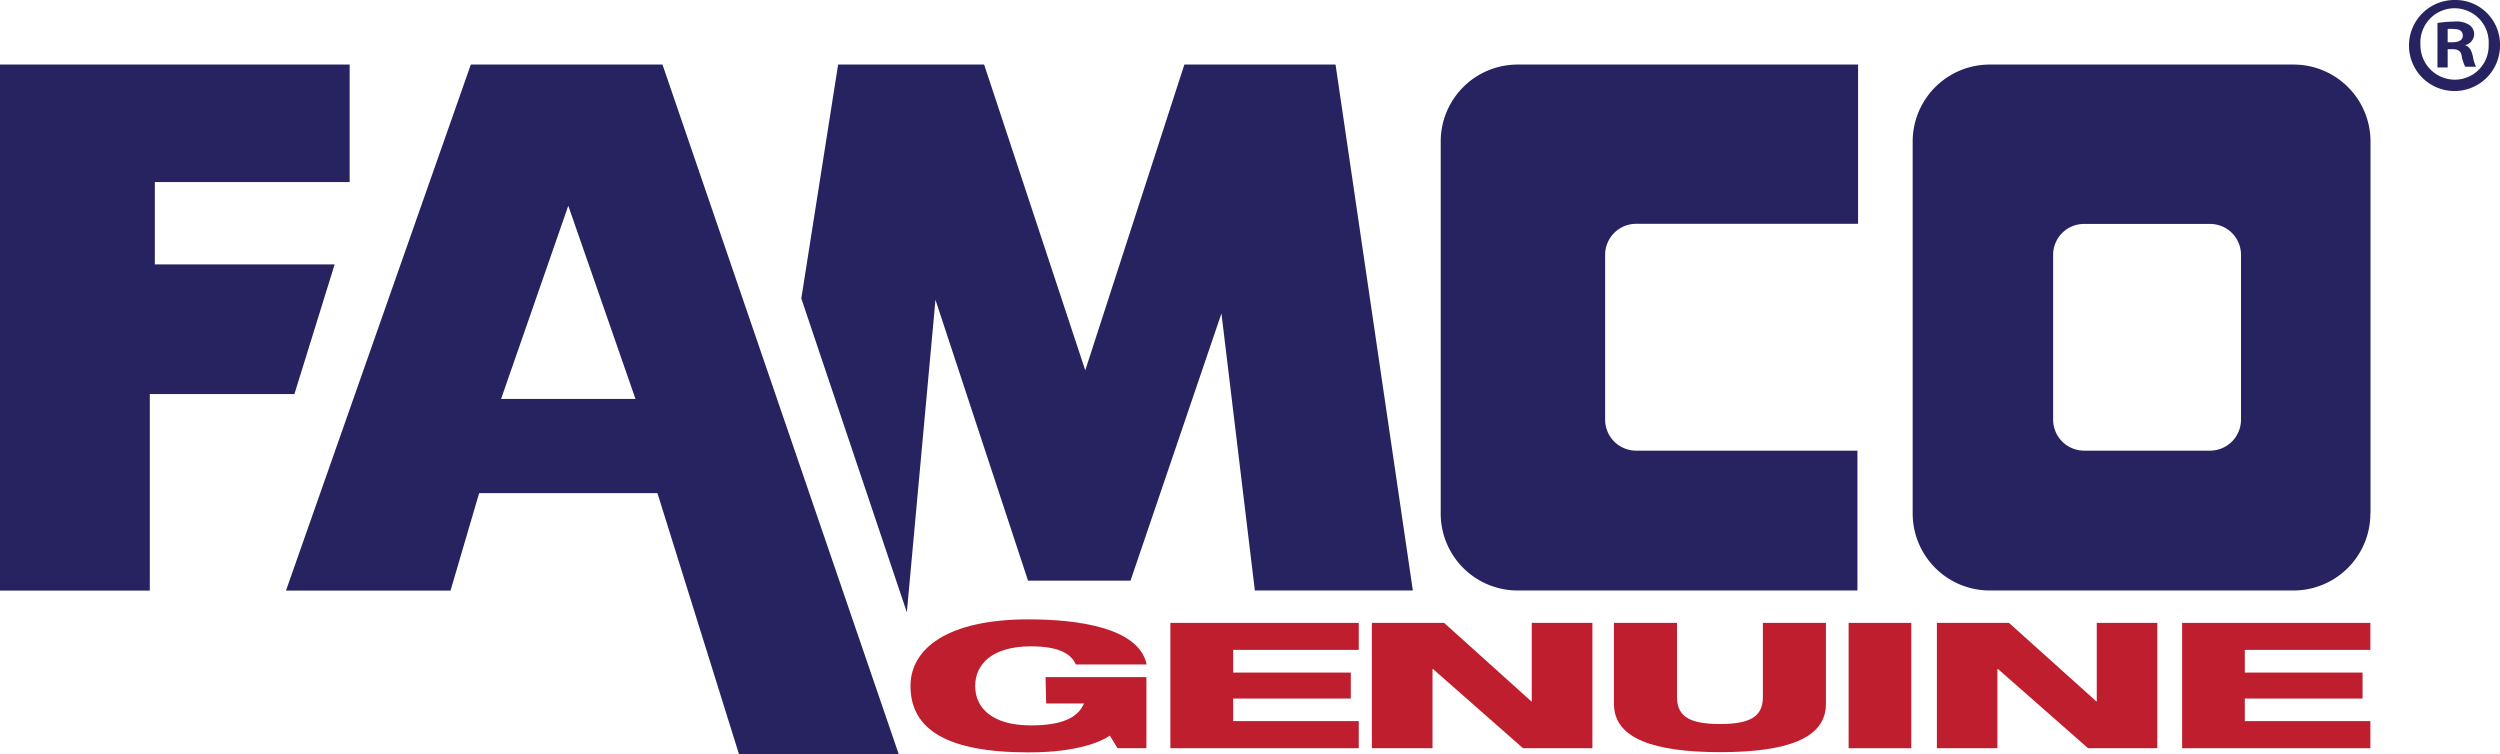 <svg xmlns="http://www.w3.org/2000/svg" xmlns:xlink="http://www.w3.org/1999/xlink" viewBox="0 0 198.27 59.82"><defs><style>.cls-1{fill:none;}.cls-2{clip-path:url(#clip-path);}.cls-3{fill:#be1e2d;}.cls-4{fill:#272361;}</style><clipPath id="clip-path"><rect class="cls-1" width="198.27" height="59.82"/></clipPath></defs><g id="katman_2" data-name="katman 2"><g id="katman_1-2" data-name="katman 1"><g class="cls-2"><path class="cls-3" d="M82.92,53.7h8v5.64H88.63l-.61-1c-.67.47-2.57,1.33-6.43,1.33-6.52,0-9.38-1.83-9.38-5.27,0-2.94,2.9-5.28,9.35-5.28,4.1,0,8.78.71,9.38,3.58H85.32c-.33-.77-1.21-1.44-3.55-1.44-3.07,0-4.43,1.4-4.43,3.15s1.36,3.12,4.43,3.12c2.45,0,3.72-.61,4.2-1.74h-3Z"/><polygon class="cls-3" points="92.82 49.4 107.76 49.4 107.76 51.54 97.8 51.54 97.8 53.34 107.13 53.34 107.13 55.4 97.8 55.4 97.8 57.19 107.76 57.19 107.76 59.34 92.82 59.34 92.82 49.4"/><polygon class="cls-3" points="108.8 49.4 114.53 49.4 121.44 55.62 121.48 55.62 121.48 49.4 126.29 49.4 126.29 59.34 120.79 59.34 113.65 53.06 113.61 53.06 113.61 59.34 108.8 59.34 108.8 49.4"/><path class="cls-3" d="M128,49.4h5v5.89c0,1.61,1.13,2.13,3.41,2.13s3.4-.52,3.4-2.13V49.4h5v6.43c0,2.74-3.1,3.82-8.38,3.82S128,58.57,128,55.83Z"/><rect class="cls-3" x="146.61" y="49.4" width="4.97" height="9.94"/><polygon class="cls-3" points="153.61 49.4 159.33 49.4 166.25 55.62 166.29 55.62 166.29 49.4 171.09 49.4 171.09 59.34 165.6 59.34 158.46 53.06 158.41 53.06 158.41 59.34 153.61 59.34 153.61 49.4"/><polygon class="cls-3" points="173.06 49.4 187.99 49.4 187.99 51.54 178.03 51.54 178.03 53.34 187.37 53.34 187.37 55.4 178.03 55.4 178.03 57.19 187.99 57.19 187.99 59.34 173.06 59.34 173.06 49.4"/><polygon class="cls-4" points="0 5.12 0 46.84 11.88 46.84 11.88 31.25 23.35 31.25 26.54 20.97 12.28 20.97 12.28 14.44 27.73 14.44 27.73 5.12 0 5.12"/><polygon class="cls-4" points="63.55 23.67 71.92 48.56 74.19 23.78 81.53 46.05 89.66 46.05 96.87 24.86 99.52 46.83 112.05 46.83 105.92 5.12 93.93 5.12 86.07 29.37 78.05 5.12 66.47 5.12 63.55 23.67"/><path class="cls-4" d="M114.26,11.22a6.1,6.1,0,0,1,6.1-6.1h27V17.75H129.76a2.46,2.46,0,0,0-2.46,2.46V33.28a2.46,2.46,0,0,0,2.46,2.46h17.55V46.83H120.36a6.1,6.1,0,0,1-6.1-6.1Z"/><path class="cls-4" d="M22.68,46.84,37.34,5.12h15.2l18.74,54.7H58.61L52.14,39.11H38l-2.27,7.73ZM45.07,16.32,39.74,31.64H50.4Z"/><path class="cls-4" d="M177.73,33.28a2.46,2.46,0,0,1-2.45,2.46h-10a2.46,2.46,0,0,1-2.45-2.46V20.21a2.45,2.45,0,0,1,2.45-2.45h10a2.45,2.45,0,0,1,2.45,2.45ZM188,40.73V11.22a6.1,6.1,0,0,0-6.1-6.1H157.8a6.11,6.11,0,0,0-6.11,6.1V40.73a6.11,6.11,0,0,0,6.11,6.1h24.09a6.1,6.1,0,0,0,6.1-6.1"/><path class="cls-4" d="M198.27,3.51A3.61,3.61,0,1,1,194.7,0a3.53,3.53,0,0,1,3.57,3.51m-6.31,0a2.74,2.74,0,0,0,2.74,2.81,2.69,2.69,0,0,0,2.67-2.79,2.71,2.71,0,1,0-5.41,0m2.16,1.82h-.81V1.82a9.84,9.84,0,0,1,1.35-.11,1.89,1.89,0,0,1,1.2.28.9.9,0,0,1,.36.75.91.91,0,0,1-.73.84v0c.34.11.51.38.62.85a3,3,0,0,0,.26.86h-.86a3.1,3.1,0,0,1-.28-.86c-.06-.36-.27-.53-.72-.53h-.39Zm0-2h.39c.45,0,.81-.15.81-.51s-.23-.54-.75-.54a2.15,2.15,0,0,0-.45,0Z"/></g></g></g></svg>